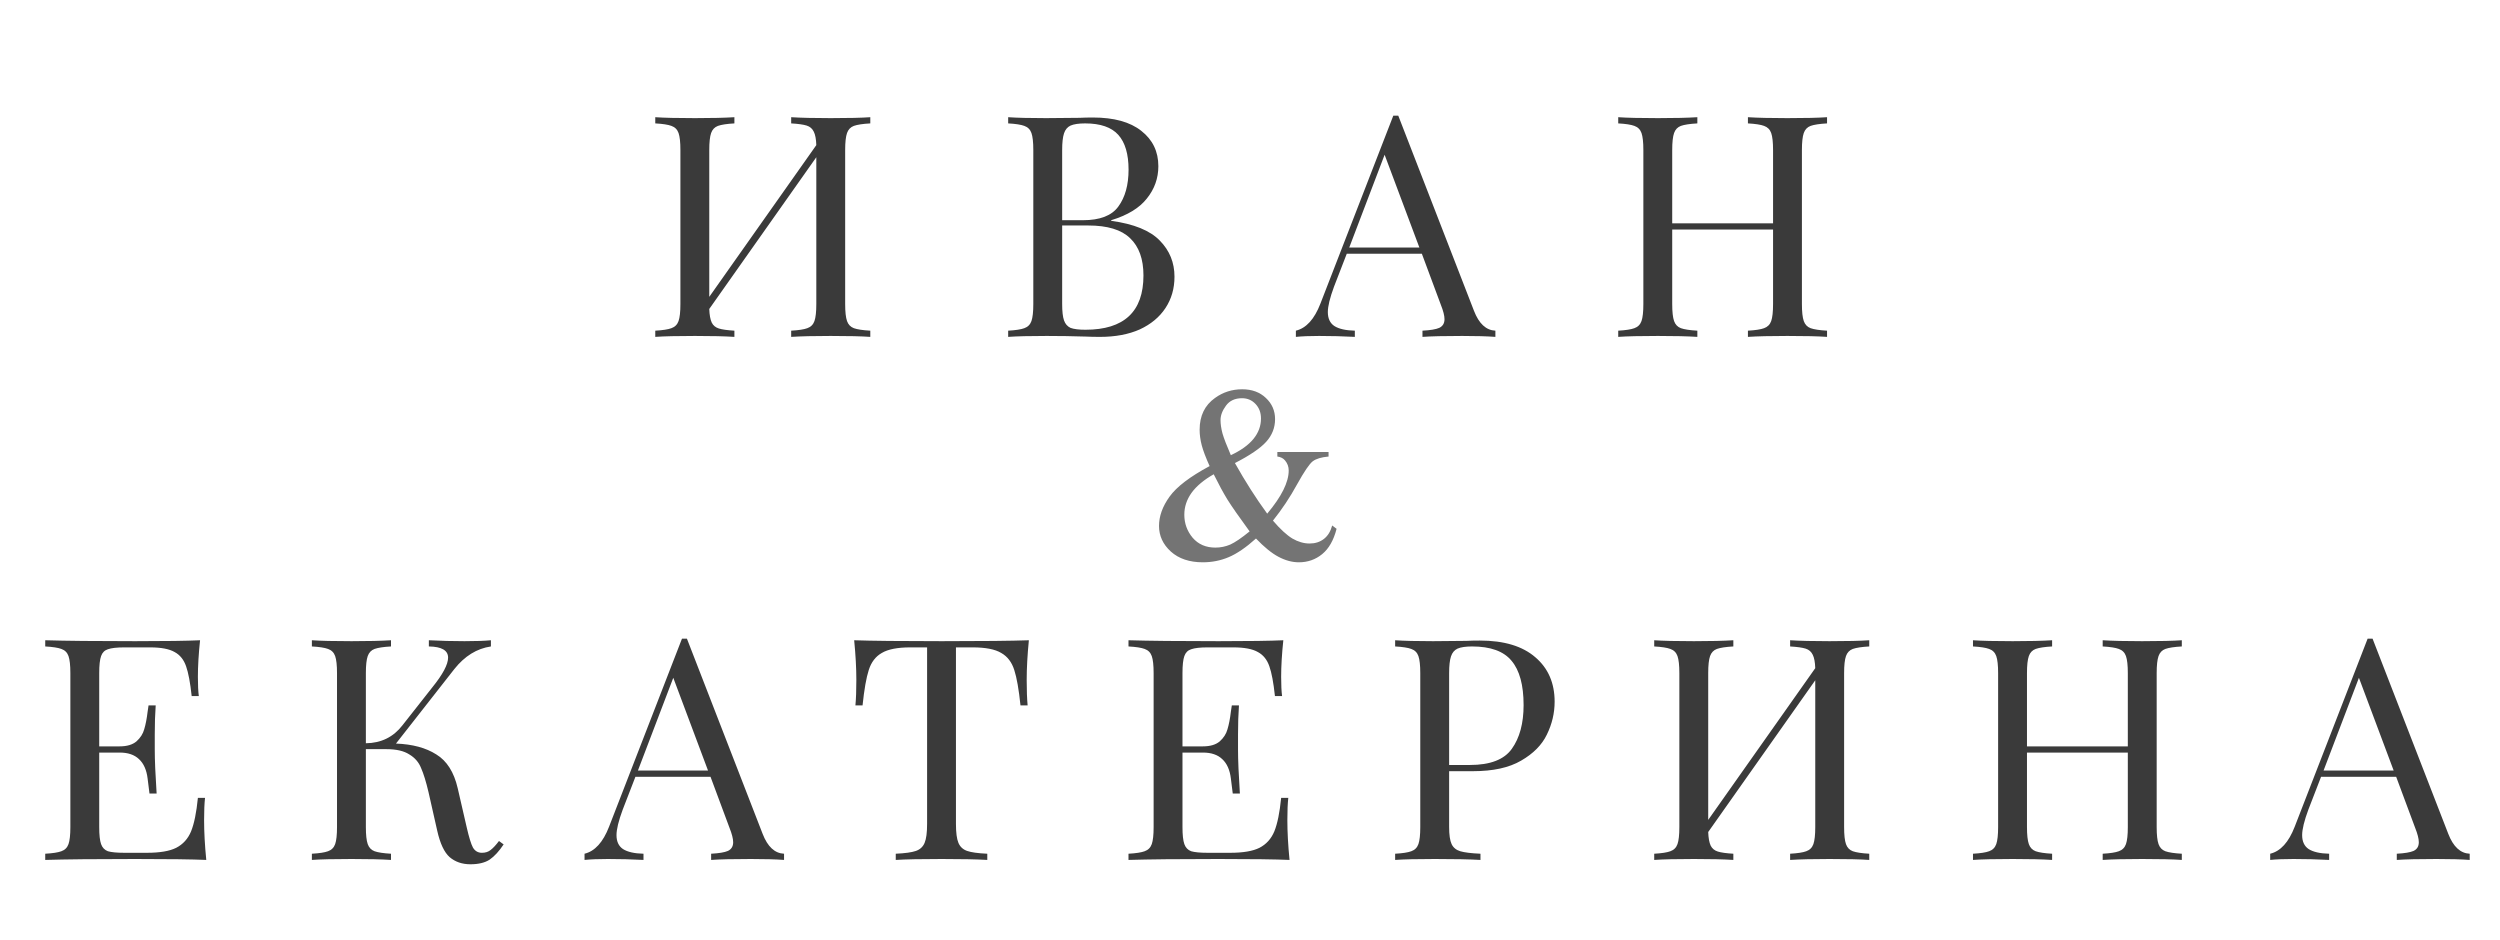<?xml version="1.0" encoding="UTF-8"?> <svg xmlns="http://www.w3.org/2000/svg" width="282" height="106" viewBox="0 0 282 106" fill="none"> <path d="M98.17 13.92C97.33 13.967 96.712 14.06 96.315 14.2C95.942 14.34 95.685 14.608 95.545 15.005C95.405 15.402 95.335 16.043 95.335 16.93V34.29C95.335 35.177 95.405 35.818 95.545 36.215C95.685 36.612 95.942 36.88 96.315 37.02C96.712 37.16 97.33 37.253 98.17 37.3V38C97.19 37.93 95.697 37.895 93.69 37.895C91.823 37.895 90.342 37.93 89.245 38V37.3C90.085 37.253 90.692 37.16 91.065 37.02C91.462 36.88 91.73 36.612 91.87 36.215C92.01 35.818 92.08 35.177 92.08 34.29V17.735L80.005 34.85C80.028 35.527 80.122 36.04 80.285 36.39C80.448 36.717 80.717 36.938 81.09 37.055C81.463 37.172 82.047 37.253 82.84 37.3V38C81.767 37.93 80.285 37.895 78.395 37.895C76.388 37.895 74.895 37.93 73.915 38V37.3C74.755 37.253 75.362 37.16 75.735 37.02C76.132 36.88 76.4 36.612 76.54 36.215C76.68 35.818 76.75 35.177 76.75 34.29V16.93C76.75 16.043 76.68 15.402 76.54 15.005C76.4 14.608 76.132 14.34 75.735 14.2C75.362 14.06 74.755 13.967 73.915 13.92V13.22C74.895 13.29 76.388 13.325 78.395 13.325C80.262 13.325 81.743 13.29 82.84 13.22V13.92C82 13.967 81.382 14.06 80.985 14.2C80.612 14.34 80.355 14.608 80.215 15.005C80.075 15.402 80.005 16.043 80.005 16.93V33.485L92.08 16.37C92.057 15.693 91.963 15.192 91.8 14.865C91.637 14.515 91.368 14.282 90.995 14.165C90.622 14.048 90.038 13.967 89.245 13.92V13.22C90.342 13.29 91.823 13.325 93.69 13.325C95.697 13.325 97.19 13.29 98.17 13.22V13.92ZM125.342 24.91C127.909 25.26 129.741 26.007 130.837 27.15C131.934 28.27 132.482 29.623 132.482 31.21C132.482 32.54 132.144 33.718 131.467 34.745C130.791 35.772 129.822 36.577 128.562 37.16C127.302 37.72 125.809 38 124.082 38C123.452 38 122.916 37.988 122.472 37.965C120.979 37.918 119.509 37.895 118.062 37.895C116.149 37.895 114.702 37.93 113.722 38V37.3C114.562 37.253 115.169 37.16 115.542 37.02C115.939 36.88 116.207 36.612 116.347 36.215C116.487 35.818 116.557 35.177 116.557 34.29V16.93C116.557 16.043 116.487 15.402 116.347 15.005C116.207 14.608 115.939 14.34 115.542 14.2C115.169 14.06 114.562 13.967 113.722 13.92V13.22C114.702 13.29 116.126 13.325 117.992 13.325L121.772 13.29C122.216 13.267 122.717 13.255 123.277 13.255C125.657 13.255 127.477 13.757 128.737 14.76C130.021 15.763 130.662 17.093 130.662 18.75C130.662 20.103 130.231 21.317 129.367 22.39C128.527 23.463 127.186 24.28 125.342 24.84V24.91ZM122.402 13.92C121.679 13.92 121.131 14.002 120.757 14.165C120.407 14.328 120.162 14.62 120.022 15.04C119.882 15.46 119.812 16.09 119.812 16.93V24.84H122.157C124.071 24.84 125.401 24.327 126.147 23.3C126.917 22.25 127.302 20.862 127.302 19.135C127.302 17.385 126.917 16.078 126.147 15.215C125.377 14.352 124.129 13.92 122.402 13.92ZM122.437 37.195C126.801 37.195 128.982 35.153 128.982 31.07C128.982 29.227 128.481 27.827 127.477 26.87C126.497 25.913 124.922 25.435 122.752 25.435H119.812V34.29C119.812 35.13 119.882 35.748 120.022 36.145C120.162 36.542 120.407 36.822 120.757 36.985C121.131 37.125 121.691 37.195 122.437 37.195ZM166.265 35.06C166.825 36.507 167.63 37.253 168.68 37.3V38C167.746 37.93 166.498 37.895 164.935 37.895C162.928 37.895 161.435 37.93 160.455 38V37.3C161.341 37.253 161.971 37.148 162.345 36.985C162.741 36.798 162.94 36.472 162.94 36.005C162.94 35.608 162.8 35.06 162.52 34.36L160.385 28.62H151.915L150.48 32.33C150.013 33.59 149.78 34.547 149.78 35.2C149.78 35.923 150.025 36.448 150.515 36.775C151.028 37.102 151.798 37.277 152.825 37.3V38C151.495 37.93 150.153 37.895 148.8 37.895C147.75 37.895 146.875 37.93 146.175 38V37.3C147.341 37.02 148.263 36.005 148.94 34.255L157.165 13.045H157.725L166.265 35.06ZM160.105 27.92L156.185 17.455L152.195 27.92H160.105ZM206.091 13.92C205.251 13.967 204.632 14.06 204.236 14.2C203.862 14.34 203.606 14.608 203.466 15.005C203.326 15.402 203.256 16.043 203.256 16.93V34.29C203.256 35.177 203.326 35.818 203.466 36.215C203.606 36.612 203.862 36.88 204.236 37.02C204.632 37.16 205.251 37.253 206.091 37.3V38C205.111 37.93 203.617 37.895 201.611 37.895C199.721 37.895 198.239 37.93 197.166 38V37.3C198.006 37.253 198.612 37.16 198.986 37.02C199.382 36.88 199.651 36.612 199.791 36.215C199.931 35.818 200.001 35.177 200.001 34.29V25.89H188.626V34.29C188.626 35.177 188.696 35.818 188.836 36.215C188.976 36.612 189.232 36.88 189.606 37.02C190.002 37.16 190.621 37.253 191.461 37.3V38C190.387 37.93 188.906 37.895 187.016 37.895C185.009 37.895 183.516 37.93 182.536 38V37.3C183.376 37.253 183.982 37.16 184.356 37.02C184.752 36.88 185.021 36.612 185.161 36.215C185.301 35.818 185.371 35.177 185.371 34.29V16.93C185.371 16.043 185.301 15.402 185.161 15.005C185.021 14.608 184.752 14.34 184.356 14.2C183.982 14.06 183.376 13.967 182.536 13.92V13.22C183.516 13.29 185.009 13.325 187.016 13.325C188.882 13.325 190.364 13.29 191.461 13.22V13.92C190.621 13.967 190.002 14.06 189.606 14.2C189.232 14.34 188.976 14.608 188.836 15.005C188.696 15.402 188.626 16.043 188.626 16.93V25.19H200.001V16.93C200.001 16.043 199.931 15.402 199.791 15.005C199.651 14.608 199.382 14.34 198.986 14.2C198.612 14.06 198.006 13.967 197.166 13.92V13.22C198.239 13.29 199.721 13.325 201.611 13.325C203.617 13.325 205.111 13.29 206.091 13.22V13.92Z" fill="#3A3A3A"></path> <path d="M23.022 92.52C23.022 93.85 23.104 95.343 23.267 97C21.68 96.93 19.009 96.895 15.252 96.895C10.772 96.895 7.388 96.93 5.102 97V96.3C5.942 96.253 6.548 96.16 6.922 96.02C7.319 95.88 7.587 95.612 7.727 95.215C7.867 94.818 7.937 94.177 7.937 93.29V75.93C7.937 75.043 7.867 74.402 7.727 74.005C7.587 73.608 7.319 73.34 6.922 73.2C6.548 73.06 5.942 72.967 5.102 72.92V72.22C7.388 72.29 10.772 72.325 15.252 72.325C18.682 72.325 21.12 72.29 22.567 72.22C22.404 73.76 22.322 75.137 22.322 76.35C22.322 77.26 22.357 77.983 22.427 78.52H21.622C21.459 77.003 21.248 75.883 20.992 75.16C20.735 74.413 20.303 73.877 19.697 73.55C19.09 73.2 18.169 73.025 16.932 73.025H14.027C13.187 73.025 12.569 73.095 12.172 73.235C11.799 73.352 11.542 73.608 11.402 74.005C11.262 74.402 11.192 75.043 11.192 75.93V84.19H13.502C14.319 84.19 14.948 84.003 15.392 83.63C15.835 83.233 16.127 82.778 16.267 82.265C16.43 81.728 16.558 81.063 16.652 80.27L16.757 79.57H17.562C17.492 80.55 17.457 81.647 17.457 82.86V84.54C17.457 85.73 17.527 87.387 17.667 89.51H16.862C16.838 89.347 16.768 88.787 16.652 87.83C16.535 86.85 16.209 86.115 15.672 85.625C15.159 85.135 14.435 84.89 13.502 84.89H11.192V93.29C11.192 94.177 11.262 94.818 11.402 95.215C11.542 95.612 11.799 95.88 12.172 96.02C12.569 96.137 13.187 96.195 14.027 96.195H16.582C18.029 96.195 19.125 96.008 19.872 95.635C20.642 95.238 21.202 94.62 21.552 93.78C21.902 92.917 22.159 91.657 22.322 90H23.127C23.057 90.63 23.022 91.47 23.022 92.52ZM56.81 95.25C56.297 96.02 55.772 96.592 55.235 96.965C54.698 97.315 53.975 97.49 53.065 97.49C52.132 97.49 51.35 97.222 50.72 96.685C50.113 96.148 49.647 95.157 49.32 93.71L48.34 89.37C48.06 88.18 47.78 87.27 47.5 86.64C47.243 85.987 46.8 85.473 46.17 85.1C45.563 84.703 44.7 84.505 43.58 84.505H41.27V93.29C41.27 94.177 41.34 94.818 41.48 95.215C41.62 95.612 41.877 95.88 42.25 96.02C42.647 96.16 43.265 96.253 44.105 96.3V97C43.032 96.93 41.55 96.895 39.66 96.895C37.653 96.895 36.16 96.93 35.18 97V96.3C36.02 96.253 36.627 96.16 37 96.02C37.397 95.88 37.665 95.612 37.805 95.215C37.945 94.818 38.015 94.177 38.015 93.29V75.93C38.015 75.043 37.945 74.402 37.805 74.005C37.665 73.608 37.397 73.34 37 73.2C36.627 73.06 36.02 72.967 35.18 72.92V72.22C36.16 72.29 37.653 72.325 39.66 72.325C41.527 72.325 43.008 72.29 44.105 72.22V72.92C43.265 72.967 42.647 73.06 42.25 73.2C41.877 73.34 41.62 73.608 41.48 74.005C41.34 74.402 41.27 75.043 41.27 75.93V83.84C42.997 83.817 44.373 83.14 45.4 81.81L48.76 77.54C49.95 76.07 50.545 74.95 50.545 74.18C50.545 73.363 49.822 72.943 48.375 72.92V72.22C49.705 72.29 51.047 72.325 52.4 72.325C53.683 72.325 54.675 72.29 55.375 72.22V72.92C53.788 73.153 52.412 74.005 51.245 75.475L44.665 83.875C46.532 83.945 48.048 84.353 49.215 85.1C50.405 85.823 51.21 87.095 51.63 88.915L52.645 93.325C52.902 94.445 53.135 95.203 53.345 95.6C53.578 95.997 53.917 96.195 54.36 96.195C54.757 96.195 55.083 96.09 55.34 95.88C55.62 95.67 55.935 95.332 56.285 94.865L56.81 95.25ZM86.026 94.06C86.586 95.507 87.391 96.253 88.441 96.3V97C87.507 96.93 86.259 96.895 84.696 96.895C82.689 96.895 81.196 96.93 80.216 97V96.3C81.102 96.253 81.732 96.148 82.106 95.985C82.502 95.798 82.701 95.472 82.701 95.005C82.701 94.608 82.561 94.06 82.281 93.36L80.146 87.62H71.676L70.241 91.33C69.774 92.59 69.541 93.547 69.541 94.2C69.541 94.923 69.786 95.448 70.276 95.775C70.789 96.102 71.559 96.277 72.586 96.3V97C71.256 96.93 69.914 96.895 68.561 96.895C67.511 96.895 66.636 96.93 65.936 97V96.3C67.102 96.02 68.024 95.005 68.701 93.255L76.926 72.045H77.486L86.026 94.06ZM79.866 86.92L75.946 76.455L71.956 86.92H79.866ZM116.056 72.22C115.893 73.877 115.811 75.37 115.811 76.7C115.811 77.867 115.846 78.823 115.916 79.57H115.111C114.924 77.773 114.691 76.443 114.411 75.58C114.131 74.693 113.641 74.052 112.941 73.655C112.241 73.235 111.168 73.025 109.721 73.025H107.831V92.94C107.831 93.92 107.924 94.632 108.111 95.075C108.298 95.518 108.624 95.822 109.091 95.985C109.558 96.148 110.316 96.253 111.366 96.3V97C110.153 96.93 108.438 96.895 106.221 96.895C103.888 96.895 102.161 96.93 101.041 97V96.3C102.091 96.253 102.849 96.148 103.316 95.985C103.783 95.822 104.109 95.518 104.296 95.075C104.483 94.632 104.576 93.92 104.576 92.94V73.025H102.686C101.239 73.025 100.166 73.235 99.466 73.655C98.766 74.052 98.276 74.693 97.996 75.58C97.716 76.443 97.483 77.773 97.296 79.57H96.491C96.561 78.823 96.596 77.867 96.596 76.7C96.596 75.37 96.514 73.877 96.351 72.22C98.288 72.29 101.578 72.325 106.221 72.325C110.841 72.325 114.119 72.29 116.056 72.22ZM145.214 92.52C145.214 93.85 145.296 95.343 145.459 97C143.873 96.93 141.201 96.895 137.444 96.895C132.964 96.895 129.581 96.93 127.294 97V96.3C128.134 96.253 128.741 96.16 129.114 96.02C129.511 95.88 129.779 95.612 129.919 95.215C130.059 94.818 130.129 94.177 130.129 93.29V75.93C130.129 75.043 130.059 74.402 129.919 74.005C129.779 73.608 129.511 73.34 129.114 73.2C128.741 73.06 128.134 72.967 127.294 72.92V72.22C129.581 72.29 132.964 72.325 137.444 72.325C140.874 72.325 143.313 72.29 144.759 72.22C144.596 73.76 144.514 75.137 144.514 76.35C144.514 77.26 144.549 77.983 144.619 78.52H143.814C143.651 77.003 143.441 75.883 143.184 75.16C142.928 74.413 142.496 73.877 141.889 73.55C141.283 73.2 140.361 73.025 139.124 73.025H136.219C135.379 73.025 134.761 73.095 134.364 73.235C133.991 73.352 133.734 73.608 133.594 74.005C133.454 74.402 133.384 75.043 133.384 75.93V84.19H135.694C136.511 84.19 137.141 84.003 137.584 83.63C138.028 83.233 138.319 82.778 138.459 82.265C138.623 81.728 138.751 81.063 138.844 80.27L138.949 79.57H139.754C139.684 80.55 139.649 81.647 139.649 82.86V84.54C139.649 85.73 139.719 87.387 139.859 89.51H139.054C139.031 89.347 138.961 88.787 138.844 87.83C138.728 86.85 138.401 86.115 137.864 85.625C137.351 85.135 136.628 84.89 135.694 84.89H133.384V93.29C133.384 94.177 133.454 94.818 133.594 95.215C133.734 95.612 133.991 95.88 134.364 96.02C134.761 96.137 135.379 96.195 136.219 96.195H138.774C140.221 96.195 141.318 96.008 142.064 95.635C142.834 95.238 143.394 94.62 143.744 93.78C144.094 92.917 144.351 91.657 144.514 90H145.319C145.249 90.63 145.214 91.47 145.214 92.52ZM163.462 86.99V93.29C163.462 94.177 163.556 94.818 163.742 95.215C163.929 95.612 164.256 95.88 164.722 96.02C165.189 96.16 165.947 96.253 166.997 96.3V97C165.784 96.93 164.069 96.895 161.852 96.895C159.846 96.895 158.352 96.93 157.372 97V96.3C158.212 96.253 158.819 96.16 159.192 96.02C159.589 95.88 159.857 95.612 159.997 95.215C160.137 94.818 160.207 94.177 160.207 93.29V75.93C160.207 75.043 160.137 74.402 159.997 74.005C159.857 73.608 159.589 73.34 159.192 73.2C158.819 73.06 158.212 72.967 157.372 72.92V72.22C158.352 72.29 159.776 72.325 161.642 72.325L165.422 72.29C165.866 72.267 166.367 72.255 166.927 72.255C169.657 72.255 171.746 72.885 173.192 74.145C174.639 75.382 175.362 77.05 175.362 79.15C175.362 80.433 175.071 81.67 174.487 82.86C173.927 84.027 172.959 85.007 171.582 85.8C170.229 86.593 168.421 86.99 166.157 86.99H163.462ZM166.052 72.92C165.329 72.92 164.781 73.002 164.407 73.165C164.057 73.328 163.812 73.62 163.672 74.04C163.532 74.46 163.462 75.09 163.462 75.93V86.29H165.807C168.094 86.29 169.669 85.683 170.532 84.47C171.419 83.233 171.862 81.588 171.862 79.535C171.862 77.272 171.407 75.603 170.497 74.53C169.611 73.457 168.129 72.92 166.052 72.92ZM210.851 72.92C210.011 72.967 209.393 73.06 208.996 73.2C208.623 73.34 208.366 73.608 208.226 74.005C208.086 74.402 208.016 75.043 208.016 75.93V93.29C208.016 94.177 208.086 94.818 208.226 95.215C208.366 95.612 208.623 95.88 208.996 96.02C209.393 96.16 210.011 96.253 210.851 96.3V97C209.871 96.93 208.378 96.895 206.371 96.895C204.504 96.895 203.023 96.93 201.926 97V96.3C202.766 96.253 203.373 96.16 203.746 96.02C204.143 95.88 204.411 95.612 204.551 95.215C204.691 94.818 204.761 94.177 204.761 93.29V76.735L192.686 93.85C192.709 94.527 192.803 95.04 192.966 95.39C193.129 95.717 193.398 95.938 193.771 96.055C194.144 96.172 194.728 96.253 195.521 96.3V97C194.448 96.93 192.966 96.895 191.076 96.895C189.069 96.895 187.576 96.93 186.596 97V96.3C187.436 96.253 188.043 96.16 188.416 96.02C188.813 95.88 189.081 95.612 189.221 95.215C189.361 94.818 189.431 94.177 189.431 93.29V75.93C189.431 75.043 189.361 74.402 189.221 74.005C189.081 73.608 188.813 73.34 188.416 73.2C188.043 73.06 187.436 72.967 186.596 72.92V72.22C187.576 72.29 189.069 72.325 191.076 72.325C192.943 72.325 194.424 72.29 195.521 72.22V72.92C194.681 72.967 194.063 73.06 193.666 73.2C193.293 73.34 193.036 73.608 192.896 74.005C192.756 74.402 192.686 75.043 192.686 75.93V92.485L204.761 75.37C204.738 74.693 204.644 74.192 204.481 73.865C204.318 73.515 204.049 73.282 203.676 73.165C203.303 73.048 202.719 72.967 201.926 72.92V72.22C203.023 72.29 204.504 72.325 206.371 72.325C208.378 72.325 209.871 72.29 210.851 72.22V72.92ZM246.108 72.92C245.268 72.967 244.65 73.06 244.253 73.2C243.88 73.34 243.623 73.608 243.483 74.005C243.343 74.402 243.273 75.043 243.273 75.93V93.29C243.273 94.177 243.343 94.818 243.483 95.215C243.623 95.612 243.88 95.88 244.253 96.02C244.65 96.16 245.268 96.253 246.108 96.3V97C245.128 96.93 243.635 96.895 241.628 96.895C239.738 96.895 238.256 96.93 237.183 97V96.3C238.023 96.253 238.63 96.16 239.003 96.02C239.4 95.88 239.668 95.612 239.808 95.215C239.948 94.818 240.018 94.177 240.018 93.29V84.89H228.643V93.29C228.643 94.177 228.713 94.818 228.853 95.215C228.993 95.612 229.25 95.88 229.623 96.02C230.02 96.16 230.638 96.253 231.478 96.3V97C230.405 96.93 228.923 96.895 227.033 96.895C225.026 96.895 223.533 96.93 222.553 97V96.3C223.393 96.253 224 96.16 224.373 96.02C224.77 95.88 225.038 95.612 225.178 95.215C225.318 94.818 225.388 94.177 225.388 93.29V75.93C225.388 75.043 225.318 74.402 225.178 74.005C225.038 73.608 224.77 73.34 224.373 73.2C224 73.06 223.393 72.967 222.553 72.92V72.22C223.533 72.29 225.026 72.325 227.033 72.325C228.9 72.325 230.381 72.29 231.478 72.22V72.92C230.638 72.967 230.02 73.06 229.623 73.2C229.25 73.34 228.993 73.608 228.853 74.005C228.713 74.402 228.643 75.043 228.643 75.93V84.19H240.018V75.93C240.018 75.043 239.948 74.402 239.808 74.005C239.668 73.608 239.4 73.34 239.003 73.2C238.63 73.06 238.023 72.967 237.183 72.92V72.22C238.256 72.29 239.738 72.325 241.628 72.325C243.635 72.325 245.128 72.29 246.108 72.22V72.92ZM276.167 94.06C276.727 95.507 277.532 96.253 278.582 96.3V97C277.649 96.93 276.401 96.895 274.837 96.895C272.831 96.895 271.337 96.93 270.357 97V96.3C271.244 96.253 271.874 96.148 272.247 95.985C272.644 95.798 272.842 95.472 272.842 95.005C272.842 94.608 272.702 94.06 272.422 93.36L270.287 87.62H261.817L260.382 91.33C259.916 92.59 259.682 93.547 259.682 94.2C259.682 94.923 259.927 95.448 260.417 95.775C260.931 96.102 261.701 96.277 262.727 96.3V97C261.397 96.93 260.056 96.895 258.702 96.895C257.652 96.895 256.777 96.93 256.077 97V96.3C257.244 96.02 258.166 95.005 258.842 93.255L267.067 72.045H267.627L276.167 94.06ZM270.007 86.92L266.087 76.455L262.097 86.92H270.007Z" fill="#3A3A3A"></path> <path d="M144.085 50.986H149.861V51.498C149.063 51.567 148.471 51.743 148.084 52.028C147.708 52.313 147.115 53.185 146.306 54.643C145.509 56.101 144.603 57.463 143.589 58.727C144.409 59.685 145.139 60.357 145.777 60.744C146.426 61.12 147.075 61.308 147.725 61.308C148.351 61.308 148.887 61.137 149.331 60.795C149.776 60.454 150.089 59.947 150.271 59.274L150.767 59.65C150.436 60.938 149.895 61.889 149.143 62.504C148.391 63.12 147.514 63.427 146.511 63.427C145.759 63.427 144.996 63.222 144.221 62.812C143.447 62.402 142.598 61.713 141.675 60.744C140.547 61.758 139.522 62.459 138.599 62.846C137.687 63.234 136.713 63.427 135.676 63.427C134.173 63.427 132.971 63.023 132.07 62.214C131.182 61.405 130.737 60.442 130.737 59.326C130.737 58.221 131.136 57.115 131.934 56.01C132.731 54.905 134.235 53.76 136.445 52.575C136.013 51.618 135.716 50.838 135.557 50.234C135.397 49.619 135.318 49.032 135.318 48.474C135.318 46.901 135.899 45.705 137.061 44.885C137.961 44.235 138.98 43.911 140.12 43.911C141.214 43.911 142.102 44.235 142.786 44.885C143.481 45.534 143.828 46.332 143.828 47.277C143.828 48.246 143.492 49.1 142.82 49.841C142.159 50.57 140.986 51.367 139.299 52.233C140.462 54.307 141.675 56.21 142.94 57.941C144.557 56.016 145.366 54.392 145.366 53.071C145.366 52.649 145.23 52.273 144.956 51.943C144.751 51.692 144.461 51.544 144.085 51.498V50.986ZM138.838 51.345C139.977 50.809 140.826 50.2 141.384 49.516C141.954 48.821 142.239 48.052 142.239 47.209C142.239 46.548 142.034 46.001 141.624 45.568C141.214 45.135 140.707 44.919 140.103 44.919C139.305 44.919 138.701 45.198 138.291 45.756C137.881 46.315 137.676 46.856 137.676 47.38C137.676 47.836 137.75 48.343 137.898 48.901C138.058 49.448 138.371 50.262 138.838 51.345ZM140.957 59.941C139.75 58.289 138.912 57.087 138.445 56.335C137.978 55.572 137.465 54.626 136.907 53.498C135.802 54.125 134.97 54.82 134.412 55.583C133.865 56.346 133.591 57.172 133.591 58.061C133.591 59.041 133.905 59.907 134.531 60.659C135.169 61.399 136.024 61.77 137.095 61.77C137.676 61.77 138.234 61.656 138.77 61.428C139.305 61.188 140.034 60.693 140.957 59.941Z" fill="#3A3A3A" fill-opacity="0.7"></path> </svg> 